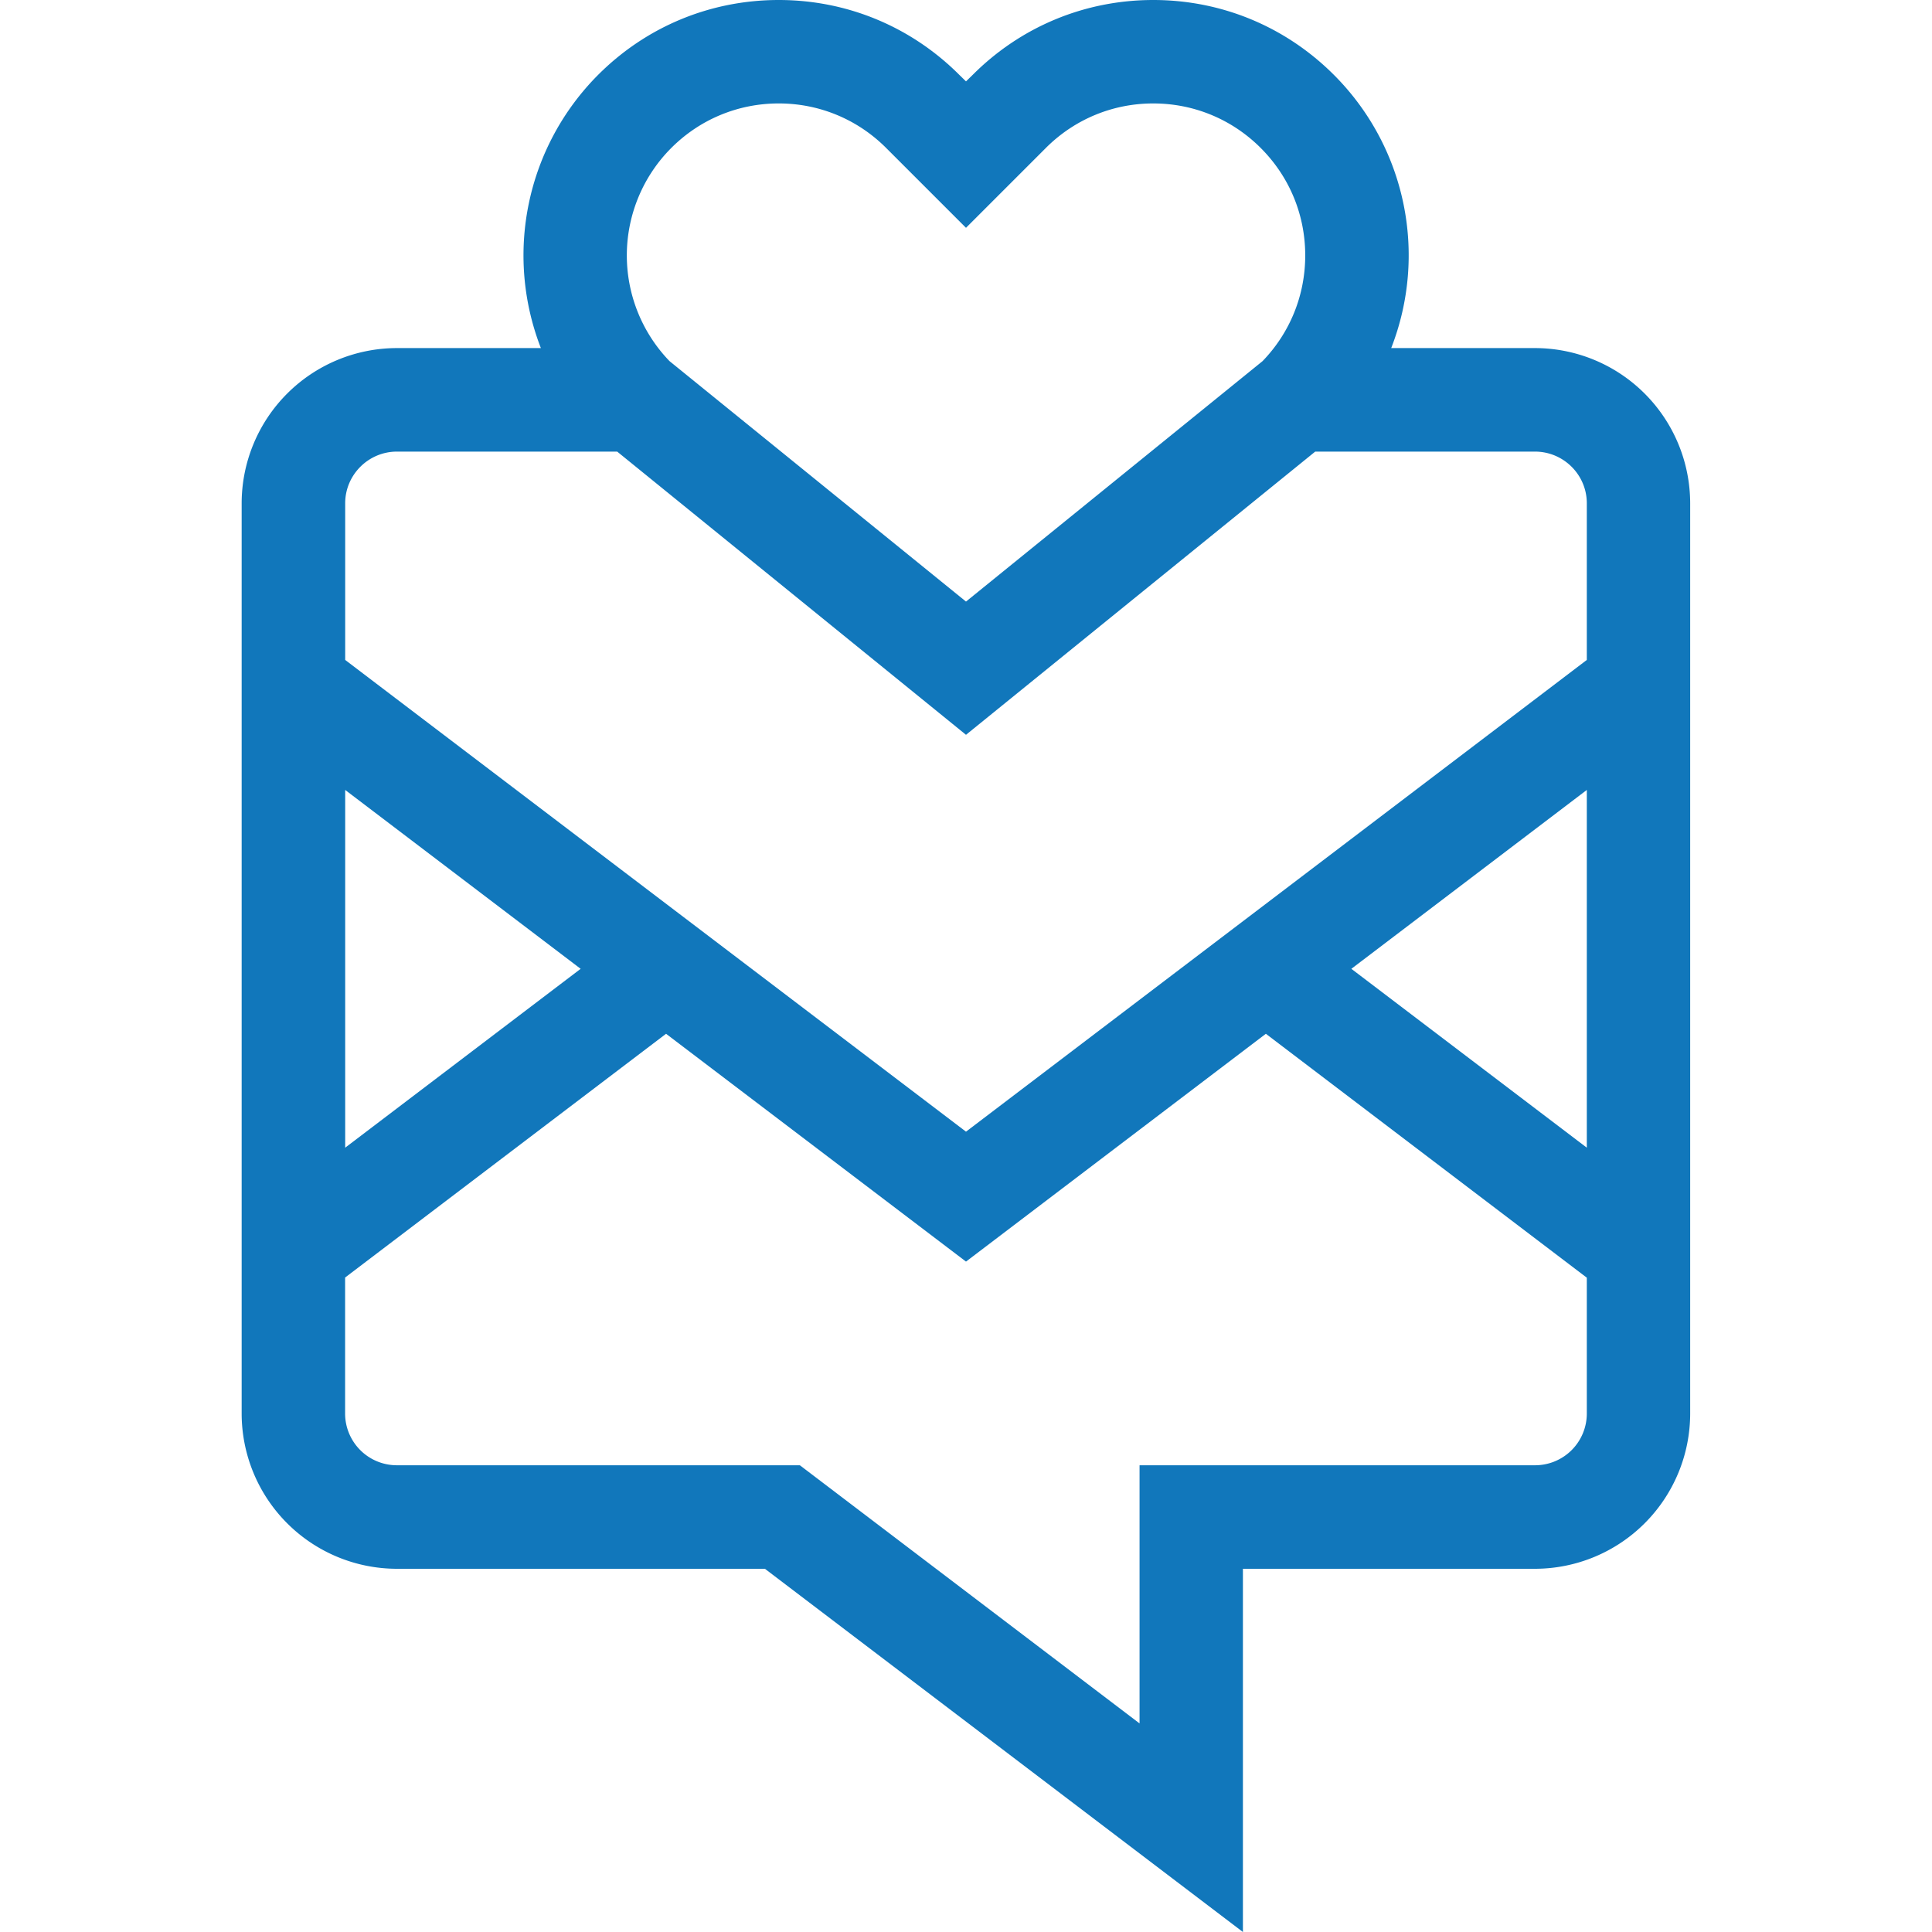 <svg role="img" width="32px" height="32px" viewBox="0 0 24 24" xmlns="http://www.w3.org/2000/svg"><title>TinyLetter</title><path fill="#17b7a" d="M19.069 18.202h-4.913v3.207l-4.22-3.207H4.93a.643.643 0 01-.643-.642v-1.69l3.987-3.028L12 15.672l3.725-2.83 3.987 3.03v1.688a.643.643 0 01-.643.642zM7.213 12.035l-2.925 2.222V9.813zm12.499-2.222v4.444l-2.925-2.222zM4.932 5.61h2.735L12 9.128l4.338-3.518h2.73c.355 0 .644.288.644.642v1.946L12 14.058l-7.712-5.86V6.252c0-.354.289-.642.643-.642zm3.407-3.772c.356-.356.83-.553 1.335-.553.504 0 .978.197 1.334.553L12 2.83l.992-.992c.356-.356.83-.553 1.334-.553.505 0 .979.197 1.335.553.357.357.553.83.553 1.335 0 .494-.188.959-.53 1.313L12 7.473 8.317 4.486a1.89 1.89 0 01.022-2.648zm10.73 2.486h-1.787A3.167 3.167 0 0016.57.93C15.97.33 15.174 0 14.326 0c-.847 0-1.644.33-2.243.93L12 1.011 11.917.93C11.317.33 10.521 0 9.674 0 8.826 0 8.029.33 7.43.93a3.176 3.176 0 00-.711 3.394H4.93a1.93 1.93 0 00-1.928 1.928V17.56a1.93 1.93 0 001.928 1.928h4.572L15.44 24v-4.512h3.628a1.93 1.93 0 001.928-1.928V6.252a1.93 1.93 0 00-1.928-1.928"/></svg>